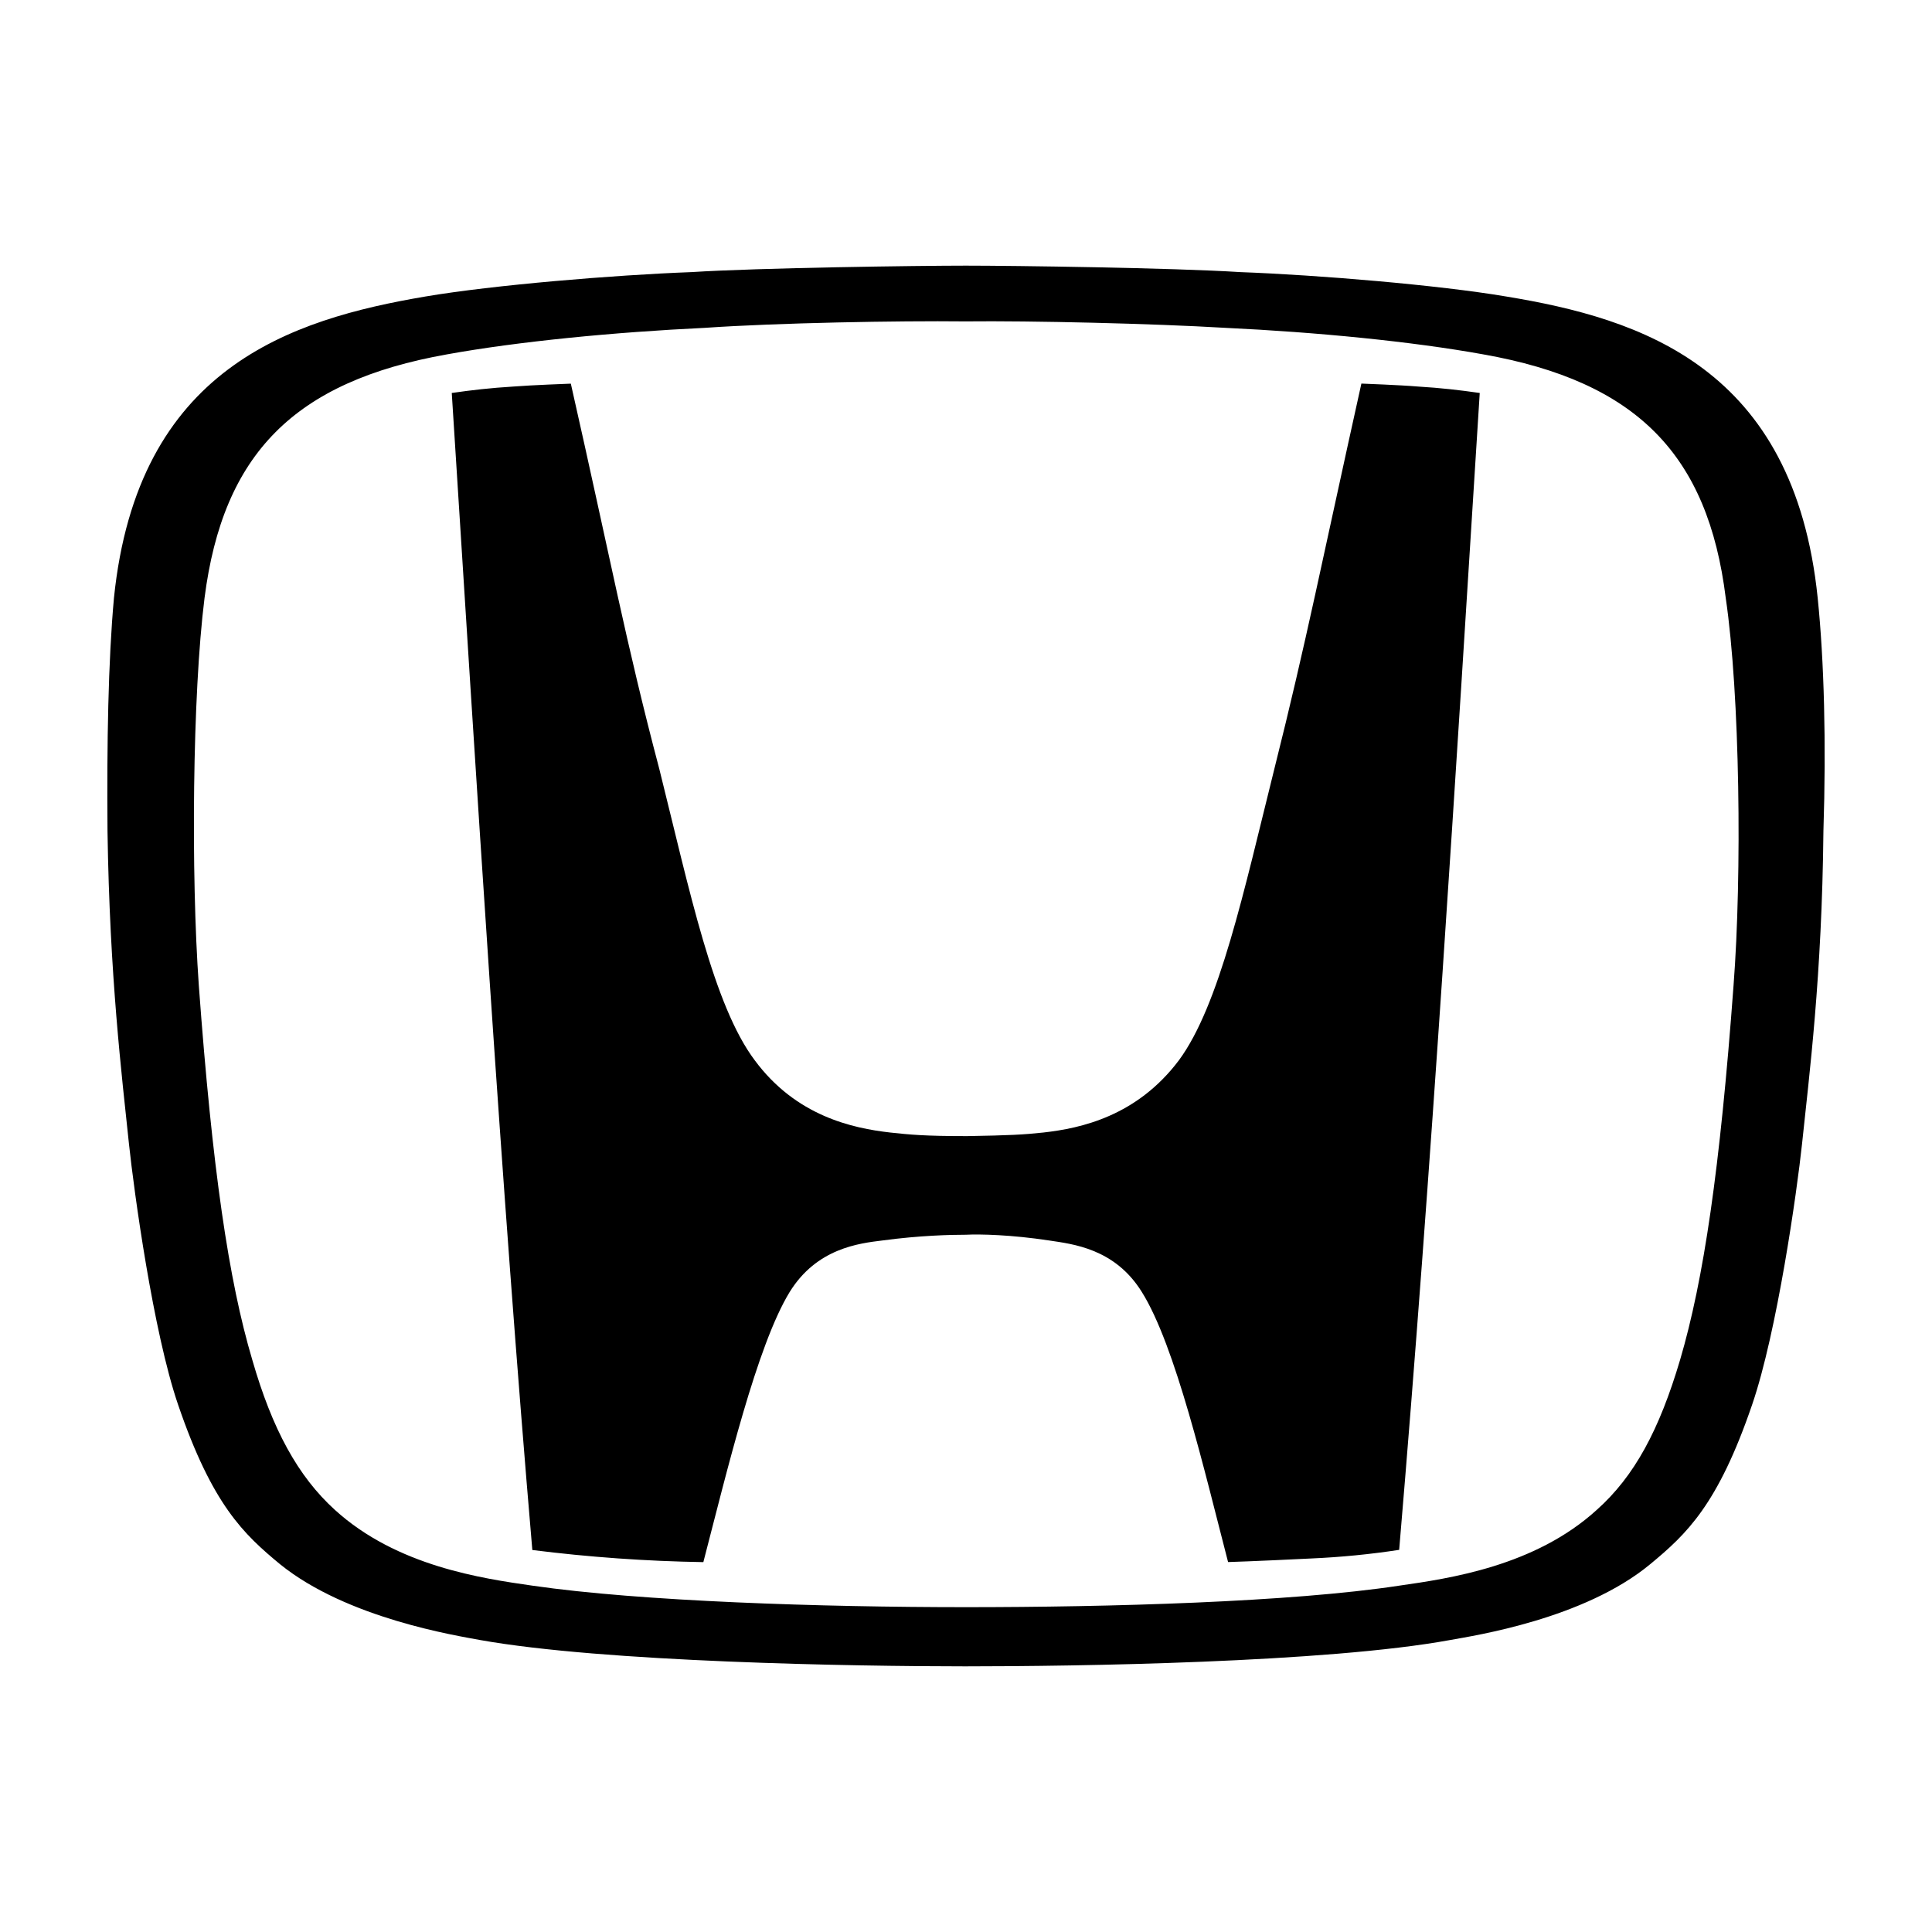 <svg width="360" height="360" viewBox="0 0 360 360" fill="none" xmlns="http://www.w3.org/2000/svg">
<path d="M338.702 111.439C334.301 68.426 305.768 59.378 280.648 55.247C268.034 53.109 245.581 51.238 231.1 50.703C218.487 49.901 188.86 49.5 179.967 49.5C171.207 49.5 141.433 49.901 128.833 50.703C114.486 51.238 91.899 53.109 79.286 55.247C54.179 59.511 25.605 68.533 21.232 111.439C20.165 123.161 19.898 138.478 20.032 154.852C20.432 181.998 22.698 200.377 24.032 213.168C24.965 221.95 28.538 248.187 33.192 261.767C39.565 280.413 45.405 285.866 52.179 291.467C64.672 301.585 85.126 304.779 89.379 305.581C112.486 309.725 159.246 310.5 179.833 310.5C200.42 310.5 247.167 309.832 270.288 305.581C274.674 304.779 295.128 301.705 307.488 291.467C314.261 285.866 320.101 280.413 326.475 261.767C331.141 248.187 334.848 221.95 335.781 213.168C337.115 200.377 339.502 181.998 339.768 154.852C340.302 138.478 339.902 123.161 338.702 111.439ZM323.021 183.616C320.488 217.966 317.448 238.47 313.061 253.387C309.195 266.432 304.568 275.08 297.528 281.349C285.968 291.868 270.021 294.127 260.727 295.463C240.541 298.537 206.66 299.473 179.967 299.473C153.273 299.473 119.393 298.404 99.206 295.463C89.912 294.127 73.966 291.868 62.405 281.349C55.499 275.08 50.725 266.298 47.005 253.373C42.619 238.604 39.565 217.953 37.045 183.602C35.578 162.978 35.845 129.416 38.112 111.425C41.552 84.546 54.845 71.086 83.272 66.034C96.552 63.628 114.473 61.89 131.353 61.088C144.9 60.153 167.353 59.752 179.833 59.886C192.313 59.752 214.767 60.286 228.314 61.088C245.314 61.89 263.114 63.628 276.394 66.034C304.955 71.086 318.248 84.68 321.568 111.439C324.221 129.416 324.608 162.978 323.021 183.616ZM253.674 71.474C246.367 104.381 243.447 119.431 237.461 143.25C231.754 166.173 227.234 187.331 219.66 197.583C211.834 207.969 201.46 210.241 194.42 211.029C190.7 211.43 188.047 211.564 180.207 211.698C172.26 211.698 169.593 211.43 165.873 211.029C158.833 210.227 148.34 207.969 140.646 197.583C132.939 187.331 128.553 166.173 122.846 143.263C116.579 119.565 113.806 104.368 106.366 71.487C106.366 71.487 99.059 71.755 95.739 72.022C91.352 72.289 87.899 72.69 84.179 73.225C88.752 145.028 93.406 221.308 99.192 288.82C109.766 290.153 120.404 290.907 131.059 291.079C135.46 274.158 141.033 250.713 147.153 240.729C152.193 232.602 160.033 231.68 164.42 231.145C171.327 230.21 177.167 230.076 179.953 230.076C182.62 229.942 188.447 230.076 195.487 231.145C199.887 231.814 207.714 232.616 212.754 240.729C219.02 250.713 224.447 274.144 228.834 291.066C228.834 291.066 233.607 290.932 244.367 290.397C249.834 290.157 255.301 289.622 260.714 288.793C266.821 216.75 271.181 145.402 275.728 73.225C271.994 72.69 268.554 72.289 264.167 72.022C261.101 71.755 253.674 71.474 253.674 71.474Z" fill="black"/>
</svg>
